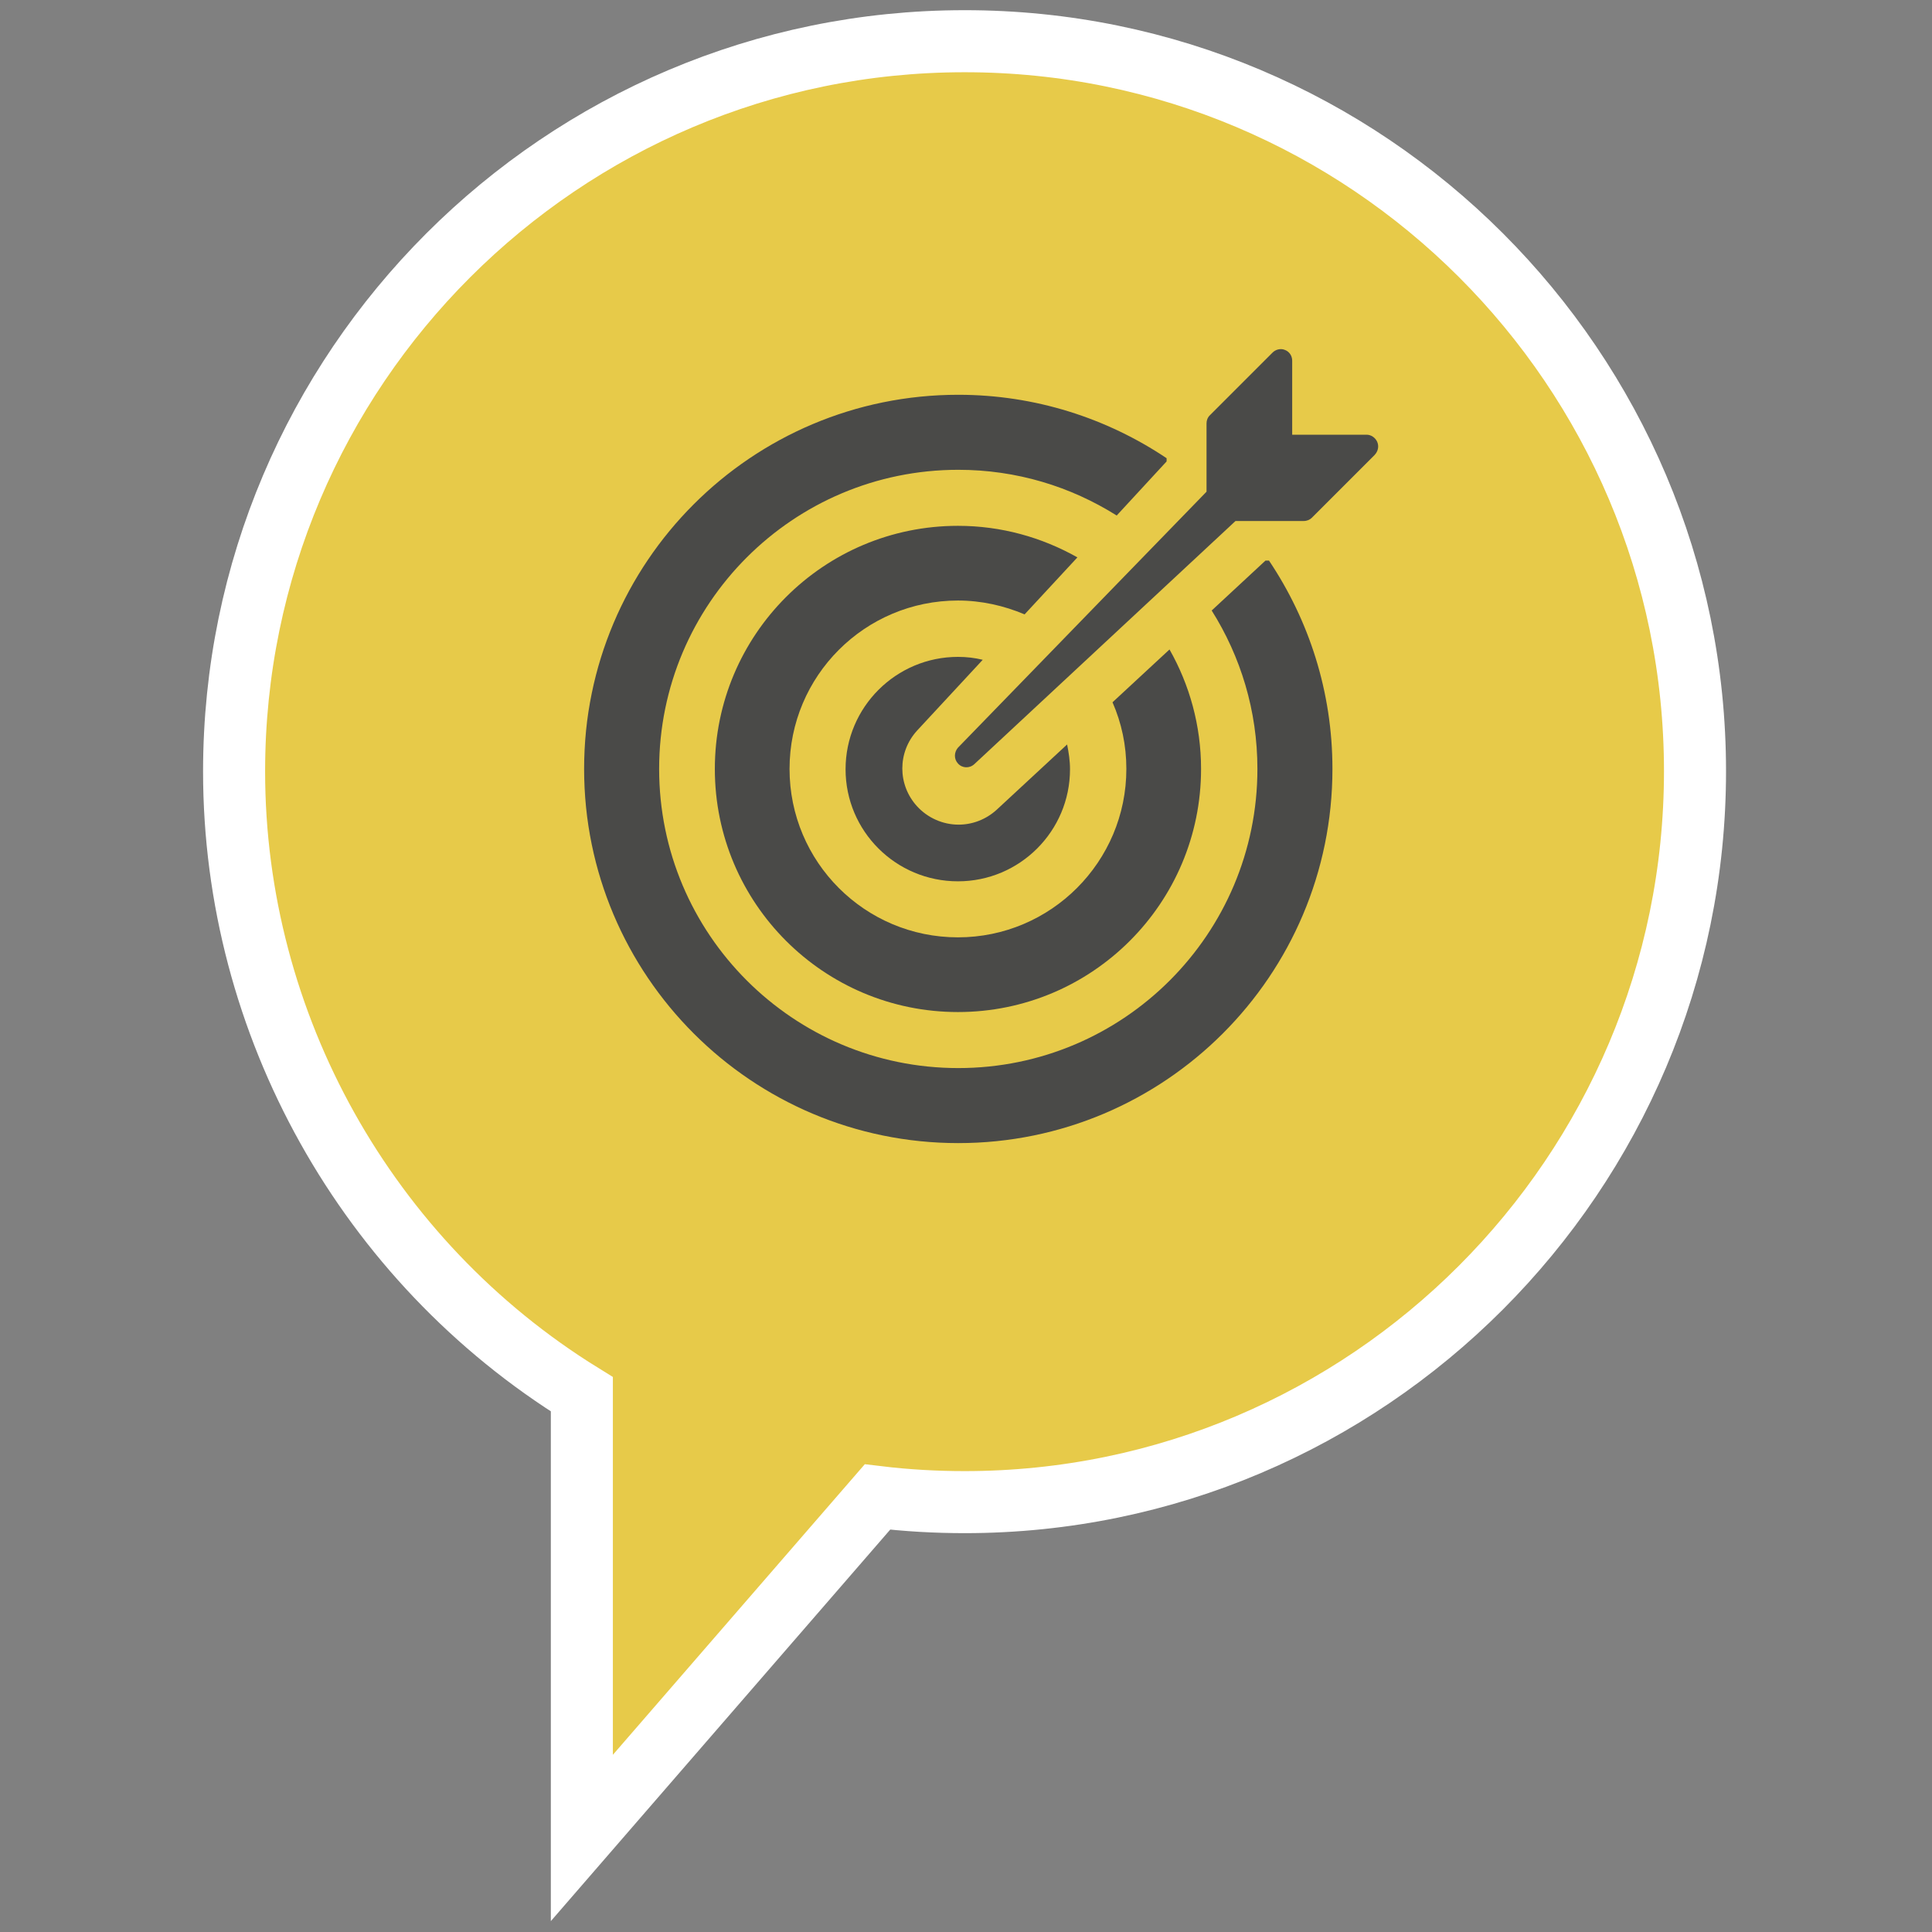 <svg xmlns="http://www.w3.org/2000/svg" xmlns:xlink="http://www.w3.org/1999/xlink" id="Capa_1" x="0px" y="0px" viewBox="0 0 600 600" style="enable-background:new 0 0 600 600;" xml:space="preserve"><rect x="0" y="0" width="600" height="600" fill="#808080" stroke="none"/><style type="text/css">	.st0{fill:#E7CA49;}	.st1{fill:none;stroke:#FFFFFF;stroke-width:19.27;stroke-miterlimit:10;}	.st2{fill:#4A4A48;}	.st3{clip-path:url(#SVGID_2_);fill:#4A4A48;}	.st4{clip-path:url(#SVGID_4_);fill:#4A4A48;}</style><g>	<path class="st0" d="M526.4,239.5c0,125.1-101.8,227-226.8,227c-8.9,0-18-0.5-27.1-1.6c-25,28.8-49.9,57.6-74.9,86.4l-16.9,19.5  v-25.8v-112c-66.8-41.3-108-114.8-108-193.4c0-125.1,101.8-226.8,226.8-226.8C424.6,12.7,526.4,114.4,526.4,239.5"></path>	<path class="st1" d="M526.4,239.5c0,125.1-101.8,227-226.8,227c-8.9,0-18-0.5-27.1-1.6c-25,28.8-49.9,57.6-74.9,86.4l-16.9,19.5  v-25.8v-112c-66.8-41.3-108-114.8-108-193.4c0-125.1,101.8-226.8,226.8-226.8C424.6,12.7,526.4,114.4,526.4,239.5z"></path>	<g>		<path class="st2" d="M309.5,251.5c-3.3,3-7.5,4.6-11.8,4.6c-4.9,0-9.6-2.1-12.9-5.7c-6.1-6.7-6.1-16.8,0-23.5l20.4-22   c-2.5-0.6-5-0.9-7.7-0.9c-19.2,0-34.9,15.6-34.9,34.9c0,19.2,15.6,34.8,34.9,34.8c19.2,0,34.8-15.6,34.8-34.8   c0-2.7-0.4-5.2-0.9-7.7L309.5,251.5z"></path>		<path class="st2" d="M345.5,218.1c2.8,6.4,4.3,13.3,4.3,20.7c0,28.8-23.4,52.3-52.3,52.3c-28.9,0-52.3-23.4-52.3-52.3   c0-28.9,23.4-52.3,52.3-52.3c7.3,0,14.3,1.6,20.7,4.3l16.4-17.7c-11-6.2-23.6-9.8-37.1-9.8c-41.7,0-75.5,33.8-75.5,75.5   c0,41.7,33.8,75.5,75.5,75.5c41.7,0,75.5-33.8,75.5-75.5c0-13.5-3.6-26.2-9.8-37.1L345.5,218.1z"></path>		<path class="st2" d="M393,174.1l-16.7,15.5c9,14.3,14.2,31.1,14.2,49.2c0,51.3-41.6,92.9-92.9,92.9c-51.3,0-92.9-41.6-92.9-92.9   c0-51.3,41.6-92.9,92.9-92.9c18.1,0,34.9,5.2,49.2,14.2l15.5-16.8v-1c-18.5-12.4-40.8-19.7-64.7-19.7   c-64.2,0-116.2,52-116.2,116.2c0,64.1,52,116.2,116.2,116.2c64.1,0,116.2-52,116.2-116.2c0-24-7.3-46.2-19.7-64.7H393z"></path>		<path class="st2" d="M427.7,137.2c-0.6-1.3-1.9-2.2-3.3-2.2h-23.1V112c0-1.5-0.9-2.8-2.2-3.3c-1.3-0.6-2.9-0.2-3.9,0.8l-19.5,19.5   c-0.7,0.7-1,1.6-1,2.5v21.2l-77.2,79.5c-1.2,1.4-1.3,3.5,0,4.9c1.3,1.5,3.6,1.6,5.1,0.2l81.1-75.5l21.2,0c1,0,1.9-0.4,2.5-1   l19.5-19.5C428,140.1,428.3,138.6,427.7,137.2"></path>	</g></g></svg>